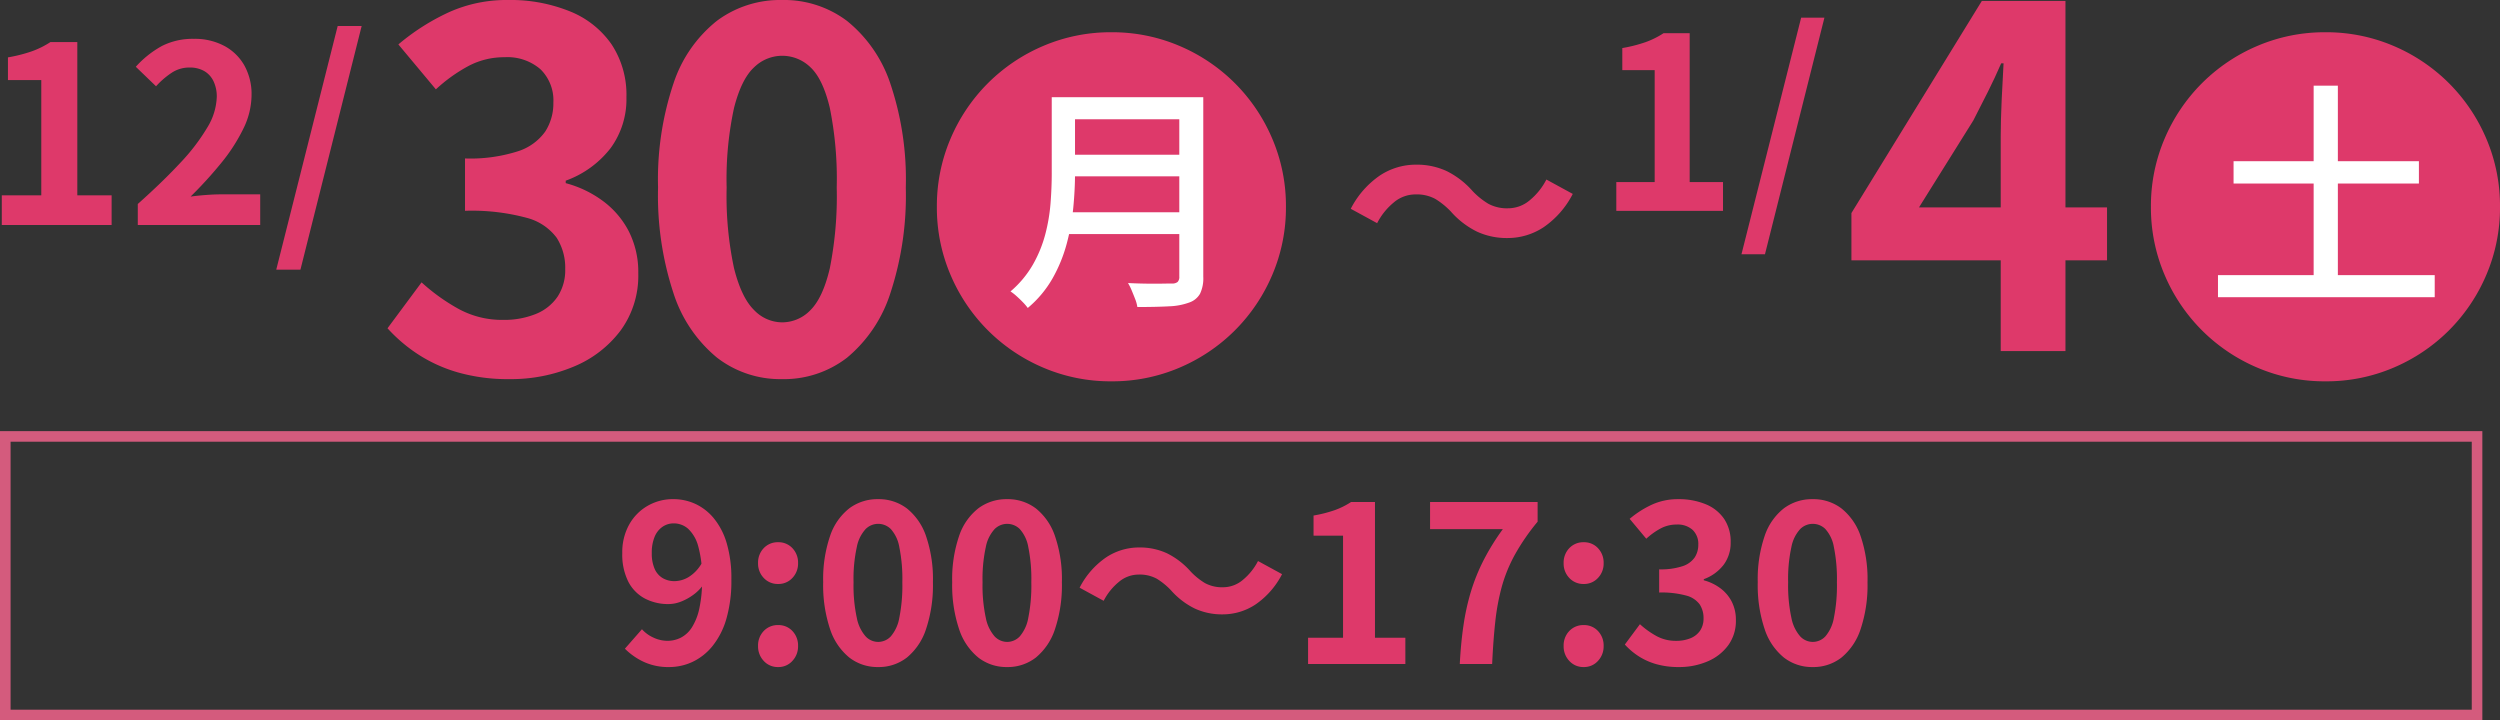 <svg xmlns="http://www.w3.org/2000/svg" width="354.504" height="102.136" viewBox="0 0 354.504 102.136">
  <rect x="0" y="0" width="354.504" height="102.136" fill="#333333" stroke="none"/>
  <g id="j-t-date" transform="translate(-358 -1705.864)">
    <path id="パス_771546" data-name="パス 771546" d="M7.905.434A8.263,8.263,0,0,1,4.2-.341,9.335,9.335,0,0,1,1.612-2.17L4.03-4.929A4.794,4.794,0,0,0,5.642-3.751a4.7,4.7,0,0,0,2.015.465,4.174,4.174,0,0,0,1.891-.449,4.1,4.1,0,0,0,1.565-1.457,8.241,8.241,0,0,0,1.054-2.681A18.62,18.62,0,0,0,12.555-12a16.223,16.223,0,0,0-.543-4.681,5.242,5.242,0,0,0-1.441-2.5,3.083,3.083,0,0,0-2.046-.759,2.782,2.782,0,0,0-1.55.465,3.151,3.151,0,0,0-1.132,1.4,5.76,5.76,0,0,0-.418,2.356,5.346,5.346,0,0,0,.4,2.217A2.858,2.858,0,0,0,6.96-12.183a3.3,3.3,0,0,0,1.72.434,3.972,3.972,0,0,0,1.984-.589,5.432,5.432,0,0,0,1.86-1.984l.217,3.069A6.221,6.221,0,0,1,11.3-9.8a7.5,7.5,0,0,1-1.751.961,4.885,4.885,0,0,1-1.736.341,7.09,7.09,0,0,1-3.379-.79,5.614,5.614,0,0,1-2.341-2.387,8.536,8.536,0,0,1-.852-4.046,8.023,8.023,0,0,1,.992-4.076,6.98,6.98,0,0,1,2.635-2.65,7.175,7.175,0,0,1,3.6-.93,7.469,7.469,0,0,1,3.116.667,7.475,7.475,0,0,1,2.635,2.046,10,10,0,0,1,1.829,3.534A17.464,17.464,0,0,1,16.709-12,19.336,19.336,0,0,1,16-6.4a11.031,11.031,0,0,1-1.969,3.86A8.064,8.064,0,0,1,11.191-.295,7.766,7.766,0,0,1,7.905.434Zm15.438-11.78A2.694,2.694,0,0,1,21.3-12.2a2.931,2.931,0,0,1-.806-2.092A2.957,2.957,0,0,1,21.3-16.43a2.719,2.719,0,0,1,2.046-.837,2.682,2.682,0,0,1,2.015.837,2.957,2.957,0,0,1,.806,2.139,2.931,2.931,0,0,1-.806,2.092A2.658,2.658,0,0,1,23.343-11.346Zm0,11.78A2.671,2.671,0,0,1,21.3-.434a2.986,2.986,0,0,1-.806-2.108A2.957,2.957,0,0,1,21.3-4.681a2.719,2.719,0,0,1,2.046-.837,2.682,2.682,0,0,1,2.015.837,2.957,2.957,0,0,1,.806,2.139,2.986,2.986,0,0,1-.806,2.108A2.635,2.635,0,0,1,23.343.434Zm14.167,0A6.494,6.494,0,0,1,33.433-.915a8.66,8.66,0,0,1-2.728-4.03,19.594,19.594,0,0,1-.976-6.65,18.944,18.944,0,0,1,.976-6.556,8.355,8.355,0,0,1,2.728-3.922,6.647,6.647,0,0,1,4.076-1.3A6.576,6.576,0,0,1,41.6-22.057a8.515,8.515,0,0,1,2.713,3.921,18.81,18.81,0,0,1,.977,6.541,19.594,19.594,0,0,1-.977,6.65A8.716,8.716,0,0,1,41.6-.915,6.475,6.475,0,0,1,37.51.434Zm0-3.565a2.467,2.467,0,0,0,1.8-.775,5.477,5.477,0,0,0,1.209-2.62,23.186,23.186,0,0,0,.434-5.069,22.561,22.561,0,0,0-.434-5.007,5.108,5.108,0,0,0-1.209-2.542,2.545,2.545,0,0,0-1.8-.729,2.528,2.528,0,0,0-1.751.729A5.193,5.193,0,0,0,34.5-16.6a21.105,21.105,0,0,0-.465,5.007A21.688,21.688,0,0,0,34.5-6.526a5.568,5.568,0,0,0,1.256,2.62A2.452,2.452,0,0,0,37.51-3.131ZM55.8.434A6.494,6.494,0,0,1,51.723-.915,8.66,8.66,0,0,1,49-4.944a19.594,19.594,0,0,1-.977-6.65A18.944,18.944,0,0,1,49-18.15a8.355,8.355,0,0,1,2.728-3.922,6.647,6.647,0,0,1,4.076-1.3,6.576,6.576,0,0,1,4.092,1.317A8.515,8.515,0,0,1,62.6-18.135a18.81,18.81,0,0,1,.977,6.541,19.594,19.594,0,0,1-.977,6.65,8.716,8.716,0,0,1-2.713,4.03A6.475,6.475,0,0,1,55.8.434Zm0-3.565a2.467,2.467,0,0,0,1.8-.775,5.477,5.477,0,0,0,1.209-2.62,23.186,23.186,0,0,0,.434-5.069,22.561,22.561,0,0,0-.434-5.007A5.108,5.108,0,0,0,57.6-19.142a2.545,2.545,0,0,0-1.8-.729,2.528,2.528,0,0,0-1.751.729A5.193,5.193,0,0,0,52.793-16.6a21.105,21.105,0,0,0-.465,5.007,21.688,21.688,0,0,0,.465,5.069,5.568,5.568,0,0,0,1.256,2.62A2.452,2.452,0,0,0,55.8-3.131Zm23.25-7.316a9.923,9.923,0,0,0-2.015-1.643,5.061,5.061,0,0,0-2.6-.589,4.333,4.333,0,0,0-2.774,1.038A8.474,8.474,0,0,0,69.5-8.959l-3.41-1.86a11.639,11.639,0,0,1,3.751-4.293,8.429,8.429,0,0,1,4.681-1.411,9.128,9.128,0,0,1,3.983.837,10.94,10.94,0,0,1,3.332,2.573A9.71,9.71,0,0,0,83.87-11.47a5.079,5.079,0,0,0,2.589.589,4.333,4.333,0,0,0,2.774-1.038A8.474,8.474,0,0,0,91.388-14.6l3.41,1.86a11.639,11.639,0,0,1-3.751,4.293,8.429,8.429,0,0,1-4.681,1.411A9.155,9.155,0,0,1,82.4-7.874,10.87,10.87,0,0,1,79.05-10.447ZM98.487,0V-3.72h4.96V-18.2H99.262v-2.852a18.733,18.733,0,0,0,2.992-.76,10.989,10.989,0,0,0,2.34-1.163h3.379V-3.72h4.309V0ZM120,0q.155-2.976.527-5.5a32.967,32.967,0,0,1,1.054-4.774,27.252,27.252,0,0,1,1.783-4.418,32.965,32.965,0,0,1,2.743-4.433H115.785v-3.844h15.252v2.79a30.7,30.7,0,0,0-3.209,4.65,21.13,21.13,0,0,0-1.86,4.526,31.562,31.562,0,0,0-.93,4.96q-.294,2.666-.449,6.045Zm17.577-11.346a2.694,2.694,0,0,1-2.046-.852,2.931,2.931,0,0,1-.806-2.092,2.957,2.957,0,0,1,.806-2.139,2.719,2.719,0,0,1,2.046-.837,2.682,2.682,0,0,1,2.015.837,2.957,2.957,0,0,1,.806,2.139,2.931,2.931,0,0,1-.806,2.092A2.658,2.658,0,0,1,137.578-11.346Zm0,11.78a2.671,2.671,0,0,1-2.046-.868,2.986,2.986,0,0,1-.806-2.108,2.957,2.957,0,0,1,.806-2.139,2.719,2.719,0,0,1,2.046-.837,2.682,2.682,0,0,1,2.015.837,2.957,2.957,0,0,1,.806,2.139,2.986,2.986,0,0,1-.806,2.108A2.635,2.635,0,0,1,137.578.434Zm13.485,0a11.448,11.448,0,0,1-3.224-.419,9.279,9.279,0,0,1-2.527-1.147,9.826,9.826,0,0,1-1.906-1.627l2.139-2.883a12.232,12.232,0,0,0,2.309,1.659,5.678,5.678,0,0,0,2.805.7,5.282,5.282,0,0,0,2.062-.372,3,3,0,0,0,1.364-1.085,3.034,3.034,0,0,0,.48-1.736,3.491,3.491,0,0,0-.542-1.969A3.423,3.423,0,0,0,152.117-9.7a13.266,13.266,0,0,0-3.844-.434v-3.286a9.816,9.816,0,0,0,3.317-.449,3.348,3.348,0,0,0,1.72-1.24,3.264,3.264,0,0,0,.512-1.814,2.736,2.736,0,0,0-.806-2.093,3.171,3.171,0,0,0-2.263-.759,4.782,4.782,0,0,0-2.247.542,9.918,9.918,0,0,0-2.062,1.472l-2.356-2.821a13.966,13.966,0,0,1,3.193-2.031,8.825,8.825,0,0,1,3.689-.759,9.935,9.935,0,0,1,3.891.713,5.809,5.809,0,0,1,2.62,2.077,5.748,5.748,0,0,1,.93,3.317,5.2,5.2,0,0,1-.992,3.193,6.225,6.225,0,0,1-2.821,2.046v.155a6.908,6.908,0,0,1,2.31,1.1,5.517,5.517,0,0,1,1.643,1.907,5.636,5.636,0,0,1,.6,2.666,5.828,5.828,0,0,1-1.1,3.565,7.007,7.007,0,0,1-2.945,2.278A10.163,10.163,0,0,1,151.063.434Zm18.972,0a6.494,6.494,0,0,1-4.077-1.349,8.66,8.66,0,0,1-2.728-4.03,19.594,19.594,0,0,1-.977-6.65,18.944,18.944,0,0,1,.977-6.556,8.355,8.355,0,0,1,2.728-3.922,6.647,6.647,0,0,1,4.077-1.3,6.576,6.576,0,0,1,4.092,1.317,8.515,8.515,0,0,1,2.712,3.921,18.81,18.81,0,0,1,.977,6.541,19.594,19.594,0,0,1-.977,6.65,8.716,8.716,0,0,1-2.712,4.03A6.475,6.475,0,0,1,170.035.434Zm0-3.565a2.467,2.467,0,0,0,1.8-.775,5.477,5.477,0,0,0,1.209-2.62,23.186,23.186,0,0,0,.434-5.069,22.562,22.562,0,0,0-.434-5.007,5.108,5.108,0,0,0-1.209-2.542,2.545,2.545,0,0,0-1.8-.729,2.528,2.528,0,0,0-1.752.729,5.193,5.193,0,0,0-1.255,2.542,21.105,21.105,0,0,0-.465,5.007,21.689,21.689,0,0,0,.465,5.069,5.568,5.568,0,0,0,1.255,2.62A2.452,2.452,0,0,0,170.035-3.131Z" transform="translate(445 1800.019)" fill="#de396a"/>
    <g id="パス_771545" data-name="パス 771545" transform="translate(358 1767)" fill="none">
      <path d="M0,0H352V41H0Z" stroke="none"/>
      <path d="M 1.5 1.5 L 1.5 39.5 L 350.5 39.5 L 350.5 1.5 L 1.5 1.5 M 0 0 L 352 0 L 352 41 L 0 41 L 0 0 Z" stroke="none" fill="#d45b7d"/>
    </g>
    <path id="パス_771544" data-name="パス 771544" d="M2.87,0V-4.2h5.6V-20.545H3.745v-3.22a21.149,21.149,0,0,0,3.377-.858,12.406,12.406,0,0,0,2.643-1.312H13.58V-4.2h4.865V0ZM22.155,0V-2.975q3.535-3.15,6.038-5.845a28.053,28.053,0,0,0,3.833-5.023,8.81,8.81,0,0,0,1.33-4.323,5.029,5.029,0,0,0-.455-2.2,3.31,3.31,0,0,0-1.313-1.453,4.094,4.094,0,0,0-2.118-.507,4.518,4.518,0,0,0-2.573.787,11.644,11.644,0,0,0-2.153,1.872l-2.87-2.765A14.062,14.062,0,0,1,25.6-25.393a9.659,9.659,0,0,1,4.532-1,8.85,8.85,0,0,1,4.288,1,7.119,7.119,0,0,1,2.853,2.783,8.355,8.355,0,0,1,1.015,4.2,10.949,10.949,0,0,1-1.173,4.777,24.877,24.877,0,0,1-3.132,4.847,58.054,58.054,0,0,1-4.34,4.76q1.015-.14,2.188-.227t2.083-.088h5.6V0ZM41.79,6.335,50.5-28.21h3.4L45.22,6.335Z" transform="translate(355.383 1737.765)" fill="#de396a"/>
    <path id="パス_771543" data-name="パス 771543" d="M15.47-11.458a10.884,10.884,0,0,0-2.21-1.8,5.551,5.551,0,0,0-2.856-.646,4.753,4.753,0,0,0-3.043,1.139A9.294,9.294,0,0,0,5-9.826l-3.74-2.04a12.765,12.765,0,0,1,4.114-4.709,9.244,9.244,0,0,1,5.134-1.547,10.012,10.012,0,0,1,4.369.918,12,12,0,0,1,3.655,2.822,10.649,10.649,0,0,0,2.227,1.8,5.57,5.57,0,0,0,2.839.646,4.753,4.753,0,0,0,3.043-1.139A9.294,9.294,0,0,0,29-16.014l3.74,2.04a12.765,12.765,0,0,1-4.114,4.709,9.244,9.244,0,0,1-5.134,1.547,10.041,10.041,0,0,1-4.352-.918A11.922,11.922,0,0,1,15.47-11.458Z" transform="translate(548.28 1747.336)" fill="#de396a"/>
    <path id="パス_771542" data-name="パス 771542" d="M19.11.98A25.849,25.849,0,0,1,11.83.035a20.952,20.952,0,0,1-5.705-2.59A22.188,22.188,0,0,1,1.82-6.23l4.83-6.51a27.622,27.622,0,0,0,5.215,3.745A12.822,12.822,0,0,0,18.2-7.42a11.927,11.927,0,0,0,4.655-.84,6.765,6.765,0,0,0,3.08-2.45,6.852,6.852,0,0,0,1.085-3.92A7.883,7.883,0,0,0,25.8-19.075,7.729,7.729,0,0,0,21.49-21.91a29.955,29.955,0,0,0-8.68-.98v-7.42a22.165,22.165,0,0,0,7.49-1.015,7.56,7.56,0,0,0,3.885-2.8,7.37,7.37,0,0,0,1.155-4.1,6.178,6.178,0,0,0-1.82-4.725,7.161,7.161,0,0,0-5.11-1.715,10.8,10.8,0,0,0-5.075,1.225A22.394,22.394,0,0,0,8.68-40.11L3.36-46.48a31.536,31.536,0,0,1,7.21-4.585A19.926,19.926,0,0,1,18.9-52.78a22.434,22.434,0,0,1,8.785,1.61A13.116,13.116,0,0,1,33.6-46.48a12.979,12.979,0,0,1,2.1,7.49,11.737,11.737,0,0,1-2.24,7.21,14.057,14.057,0,0,1-6.37,4.62v.35a15.6,15.6,0,0,1,5.215,2.485,12.458,12.458,0,0,1,3.71,4.305A12.727,12.727,0,0,1,37.38-14,13.16,13.16,0,0,1,34.9-5.95a15.823,15.823,0,0,1-6.65,5.145A22.949,22.949,0,0,1,19.11.98Zm38.64,0a14.663,14.663,0,0,1-9.205-3.045,19.555,19.555,0,0,1-6.16-9.1,44.245,44.245,0,0,1-2.2-15.015,42.776,42.776,0,0,1,2.2-14.805,18.867,18.867,0,0,1,6.16-8.855,15.01,15.01,0,0,1,9.205-2.94,14.849,14.849,0,0,1,9.24,2.975,19.228,19.228,0,0,1,6.125,8.855,42.474,42.474,0,0,1,2.2,14.77,44.245,44.245,0,0,1-2.2,15.015,19.682,19.682,0,0,1-6.125,9.1A14.622,14.622,0,0,1,57.75.98Zm0-8.05a5.571,5.571,0,0,0,4.06-1.75q1.75-1.75,2.73-5.915a52.355,52.355,0,0,0,.98-11.445,50.944,50.944,0,0,0-.98-11.305q-.98-4.095-2.73-5.74a5.747,5.747,0,0,0-4.06-1.645,5.707,5.707,0,0,0-3.955,1.645q-1.785,1.645-2.835,5.74A47.657,47.657,0,0,0,49.91-26.18a48.973,48.973,0,0,0,1.05,11.445q1.05,4.165,2.835,5.915A5.537,5.537,0,0,0,57.75-7.07Z" transform="translate(411.129 1758.644)" fill="#de396a"/>
    <path id="パス_771541" data-name="パス 771541" d="M2.75-20.9a24.259,24.259,0,0,1,1.925-9.625,24.829,24.829,0,0,1,5.307-7.893,24.829,24.829,0,0,1,7.893-5.307A24.259,24.259,0,0,1,27.5-45.65a24.259,24.259,0,0,1,9.625,1.925,24.829,24.829,0,0,1,7.893,5.307,24.829,24.829,0,0,1,5.307,7.893A24.259,24.259,0,0,1,52.25-20.9a24.259,24.259,0,0,1-1.925,9.625,24.829,24.829,0,0,1-5.307,7.893,24.829,24.829,0,0,1-7.893,5.308A24.259,24.259,0,0,1,27.5,3.85a24.259,24.259,0,0,1-9.625-1.925A24.829,24.829,0,0,1,9.983-3.383a24.829,24.829,0,0,1-5.307-7.893A24.259,24.259,0,0,1,2.75-20.9Z" transform="translate(488.099 1756.087)" fill="#de396a"/>
    <path id="パス_771540" data-name="パス 771540" d="M2.788,0V-4.08h5.44V-19.958H3.638v-3.128a20.546,20.546,0,0,0,3.281-.833,12.052,12.052,0,0,0,2.567-1.275h3.706V-4.08h4.726V0ZM20.536,6.154,29-27.4h3.3L23.868,6.154Z" transform="translate(584.407 1735.765)" fill="#de396a"/>
    <path id="パス_771539" data-name="パス 771539" d="M22.579,0V-30.485q0-2.144.134-5.126t.268-5.192h-.335q-.871,2.01-1.876,4.02T18.693-32.7L10.988-20.368H37.654v7.5H1.407v-6.7L19.9-49.647H31.758V0Z" transform="translate(619.127 1755.644)" fill="#de396a"/>
    <path id="パス_771538" data-name="パス 771538" d="M2.75-20.9a24.259,24.259,0,0,1,1.925-9.625,24.829,24.829,0,0,1,5.307-7.893,24.829,24.829,0,0,1,7.893-5.307A24.259,24.259,0,0,1,27.5-45.65a24.259,24.259,0,0,1,9.625,1.925,24.829,24.829,0,0,1,7.893,5.307,24.829,24.829,0,0,1,5.307,7.893A24.259,24.259,0,0,1,52.25-20.9a24.259,24.259,0,0,1-1.925,9.625,24.829,24.829,0,0,1-5.307,7.893,24.829,24.829,0,0,1-7.893,5.308A24.259,24.259,0,0,1,27.5,3.85a24.259,24.259,0,0,1-9.625-1.925A24.829,24.829,0,0,1,9.983-3.383a24.829,24.829,0,0,1-5.307-7.893A24.259,24.259,0,0,1,2.75-20.9Z" transform="translate(660.254 1756.087)" fill="#de396a"/>
    <path id="パス_771537" data-name="パス 771537" d="M8.874-27H26.282v3.128H8.874Zm0,8.16H26.418v3.06H8.874Zm-.238,8.16H26.214v3.094H8.636ZM6.732-27h3.3V-16.15q0,2.21-.238,4.743A31.766,31.766,0,0,1,8.874-6.29,20.986,20.986,0,0,1,6.868-1.343,15.415,15.415,0,0,1,3.332,2.89a6.967,6.967,0,0,0-.68-.8q-.442-.459-.918-.884A6.813,6.813,0,0,0,.884.544,14.447,14.447,0,0,0,4.063-3.264,17.856,17.856,0,0,0,5.814-7.548a25.026,25.026,0,0,0,.748-4.42q.17-2.21.17-4.216ZM24.82-27h3.4V-1.53a5.054,5.054,0,0,1-.459,2.4,2.794,2.794,0,0,1-1.513,1.241,9.174,9.174,0,0,1-2.873.544q-1.785.1-4.505.1a4.928,4.928,0,0,0-.306-1.122q-.238-.612-.493-1.224a7.593,7.593,0,0,0-.527-1.054q1.326.068,2.6.085t2.244,0q.969-.017,1.377-.017A1.192,1.192,0,0,0,24.582-.8a1.013,1.013,0,0,0,.238-.765Z" transform="translate(500.407 1746.644)" fill="#fff"/>
    <path id="パス_771536" data-name="パス 771536" d="M3.876-17.918H30.158v3.162H3.876ZM1.666-1.768H32.4V1.36H1.666Zm13.566-26.86h3.434V.306H15.232Z" transform="translate(670.847 1746.644)" fill="#fff"/>
  </g>
</svg>
